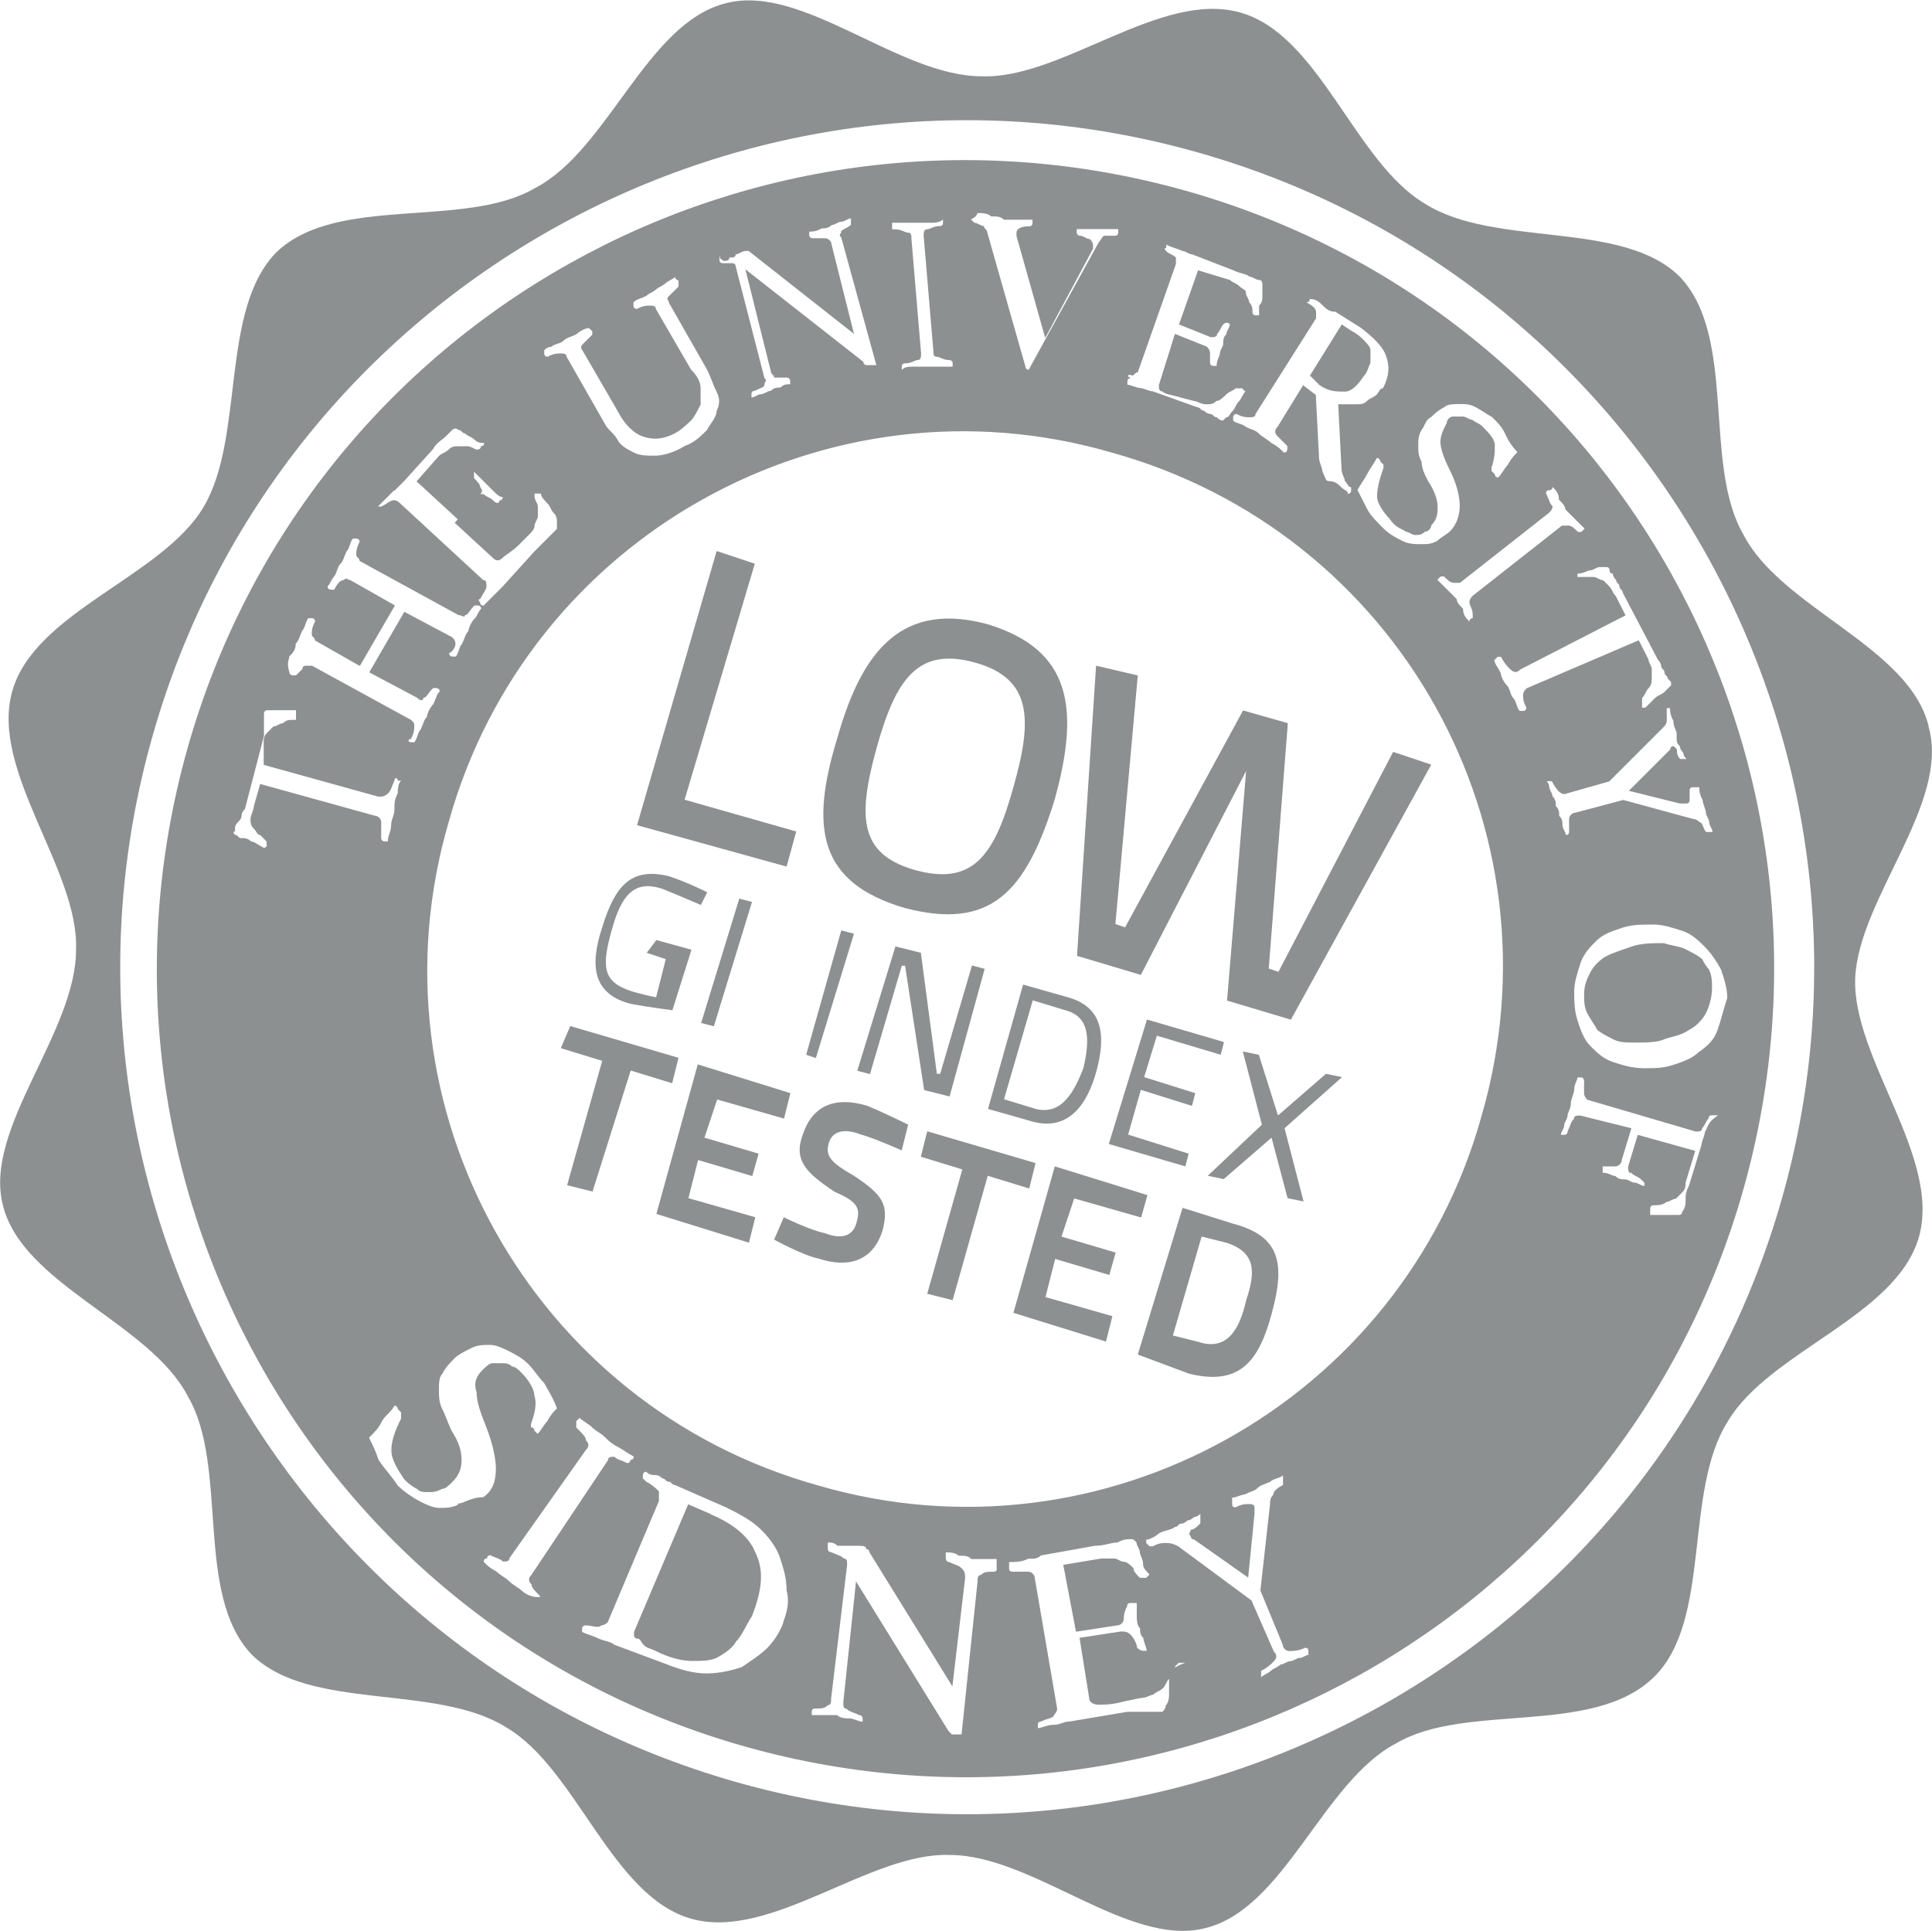 <svg xmlns="http://www.w3.org/2000/svg" id="Capa_2" data-name="Capa 2" viewBox="0 0 75.97 75.94"><defs><style>      .cls-1 {        fill: #8c9091;      }    </style></defs><g id="Capa_1-2" data-name="Capa 1"><g><g><g><path class="cls-1" d="M25.05,32.45l3.13-10.78,1.5,.5-2.76,9.28,4.39,1.25-.38,1.38-5.89-1.63Z"></path><path class="cls-1" d="M32.95,28.94c1-3.51,2.63-5.27,5.89-4.39,3.26,1,3.64,3.26,2.63,6.9-1.13,3.64-2.51,5.14-5.89,4.26-3.39-1-3.76-3.13-2.63-6.77Zm6.9,2.01c.75-2.63,.75-4.26-1.5-4.89s-3.13,.63-3.89,3.39-.63,4.14,1.5,4.76c2.26,.63,3.13-.5,3.89-3.26Z"></path><path class="cls-1" d="M44.74,26.56l-.88,9.78,.38,.13,4.64-8.53,1.76,.5-.75,9.65,.38,.13,4.51-8.65,1.5,.5-5.52,10.03-2.51-.75,.75-9.03-4.14,8.02-2.51-.75,.75-11.41,1.63,.38Z"></path></g><g><path class="cls-1" d="M22.42,40.35l4.26,1.25-.25,1-1.63-.5-1.5,4.76-1-.25,1.38-4.89-1.63-.5,.38-.88Z"></path><path class="cls-1" d="M27.44,41.86l3.64,1.13-.25,1-2.63-.75-.5,1.5,2.13,.63-.25,.88-2.13-.63-.38,1.5,2.63,.75-.25,1-3.64-1.13,1.63-5.89Z"></path><path class="cls-1" d="M35.46,45.24s-1.13-.5-1.63-.63c-.63-.25-1.13-.13-1.25,.38-.13,.5,.13,.75,1,1.25,1.13,.75,1.38,1.13,1.13,2.13-.38,1.25-1.38,1.5-2.51,1.13-.63-.13-1.76-.75-1.76-.75l.38-.88s1,.5,1.63,.63c.63,.25,1.13,.13,1.25-.5,.13-.5,0-.75-.88-1.13-1.13-.75-1.63-1.25-1.25-2.26,.38-1.13,1.25-1.5,2.51-1.13,.63,.25,1.63,.75,1.63,.75l-.25,1Z"></path><path class="cls-1" d="M36.46,44.49l4.26,1.25-.25,1-1.63-.5-1.38,4.89-1-.25,1.38-4.89-1.63-.5,.25-1Z"></path><path class="cls-1" d="M41.48,45.87l3.64,1.13-.25,.88-2.63-.75-.5,1.5,2.13,.63-.25,.88-2.13-.63-.38,1.5,2.63,.75-.25,1-3.64-1.13,1.63-5.77Z"></path><path class="cls-1" d="M44.74,53.27l1.76-5.77,2.01,.63c1.88,.5,2.01,1.63,1.5,3.51-.5,1.88-1.25,2.88-3.26,2.38l-2.01-.75Zm3.51-4.39l-1-.25-1.13,3.89,1,.25c1.13,.38,1.63-.5,1.88-1.63,.38-1.13,.38-1.88-.75-2.26Z"></path></g><g><path class="cls-1" d="M25.81,36.97l1.38,.38-.75,2.38s-1-.13-1.63-.25c-1.5-.38-1.63-1.5-1.13-3.01,.5-1.63,1.13-2.38,2.63-2.01,.75,.25,1.5,.63,1.5,.63l-.25,.5s-.88-.38-1.5-.63c-1.13-.38-1.63,.25-2.01,1.63s-.38,2.01,.75,2.38c.38,.13,1,.25,1,.25l.38-1.5-.75-.25,.38-.5Z"></path><path class="cls-1" d="M29.07,35.34l.5,.13-1.5,4.89-.5-.13,1.5-4.89Z"></path><path class="cls-1" d="M33.08,36.59l.5,.13-1.5,4.89-.38-.13,1.38-4.89Z"></path><path class="cls-1" d="M35.21,37.22l1,.25,.63,4.76h.13l1.25-4.26,.5,.13-1.38,5.02-1-.25-.75-4.89h-.13l-1.25,4.26-.5-.13,1.5-4.89Z"></path><path class="cls-1" d="M38.85,43.61l1.38-4.89,1.76,.5c1.38,.38,1.5,1.5,1.13,2.88s-1.13,2.38-2.51,2.01l-1.76-.5Zm3.01-3.89l-1.25-.38-1.13,3.89,1.25,.38c1,.25,1.5-.63,1.88-1.63,.25-1.13,.25-2.01-.75-2.26Z"></path><path class="cls-1" d="M45.12,40.1l3.01,.88-.13,.5-2.51-.75-.5,1.63,2.01,.63-.13,.5-2.01-.63-.5,1.76,2.38,.75-.13,.5-3.01-.88,1.5-4.89Z"></path><path class="cls-1" d="M50.26,43.86l1.88-1.63,.63,.13-2.26,2.01,.75,2.88-.63-.13-.63-2.38-1.88,1.63-.63-.13,2.13-2.01-.75-2.88,.63,.13,.75,2.38Z"></path></g></g><g><path class="cls-1" d="M51.89,15.15c.38,.25,.63,.25,1,.25,.25,0,.5-.25,.75-.63,.13-.13,.13-.25,.25-.5v-.5c0-.13-.13-.25-.25-.38-.13-.13-.25-.25-.5-.38l-.38-.25-1.25,2.01,.38,.38Z"></path><path class="cls-1" d="M27.94,59.54l-.88-.38-2.13,5.02v.13s0,.13,.13,.13,.13,.13,.25,.25c.13,.13,.25,.13,.5,.25,.5,.25,1,.38,1.38,.38s.75,0,1-.13,.63-.38,.75-.63c.25-.25,.38-.63,.63-1,.38-1,.5-1.76,.13-2.51-.25-.63-.88-1.13-1.76-1.5Z"></path><path class="cls-1" d="M46.62,7.5C29.69,2.74,12.14,12.52,7.37,29.44c-4.76,16.93,5.02,34.48,21.94,39.25,16.93,4.76,34.48-5.02,39.25-21.94,4.76-16.93-5.02-34.48-21.94-39.25Zm14.17,11.91h0q0-.13,.13-.13s.13,0,.13-.13c.13,.13,.25,.25,.25,.5,.13,.13,.25,.25,.25,.38,.13,.13,.25,.25,.38,.38,.13,.13,.25,.25,.38,.38l-.13,.13h-.13c-.13-.13-.25-.25-.38-.25h-.25l-3.51,2.76q-.13,.13-.13,.25c0,.13,.13,.25,.13,.5v.13s-.13,0-.13,.13c-.13-.13-.25-.25-.25-.5-.13-.13-.25-.25-.25-.38-.13-.13-.25-.25-.38-.38-.13-.13-.25-.25-.38-.38l.13-.13h.13c.13,.13,.25,.25,.38,.25h.25l3.51-2.76q.13-.13,.13-.25c-.13-.13-.13-.25-.25-.5Zm-5.52,1.5c.13,0,.25,.13,.38,.13s.25,0,.38-.13c.13,0,.25-.13,.25-.25,.25-.25,.25-.5,.25-.75s-.13-.63-.38-1c-.13-.25-.25-.5-.25-.75-.13-.25-.13-.38-.13-.63s0-.38,.13-.63c.13-.13,.13-.38,.38-.5,.13-.13,.25-.25,.5-.38,.13-.13,.38-.13,.63-.13s.38,0,.63,.13,.38,.25,.63,.38c.25,.25,.38,.38,.5,.63s.25,.5,.5,.75c-.13,.13-.25,.25-.38,.5-.13,.13-.25,.38-.38,.5,0,0-.13,0-.13-.13l-.13-.13v-.13c.13-.38,.13-.63,.13-.88s-.25-.5-.5-.75c-.13-.13-.25-.13-.38-.25-.13,0-.25-.13-.38-.13h-.38c-.13,0-.25,.13-.25,.25-.13,.25-.25,.5-.25,.75s.13,.63,.38,1.13c.25,.5,.38,1,.38,1.38s-.13,.75-.38,1c-.13,.13-.38,.25-.5,.38-.25,.13-.38,.13-.63,.13s-.5,0-.75-.13-.5-.25-.75-.5c-.25-.25-.5-.5-.63-.75-.13-.25-.25-.5-.38-.75,.13-.25,.25-.38,.38-.63s.25-.38,.38-.63c0,0,.13,0,.13,.13l.13,.13v.13c-.13,.38-.25,.75-.25,1.13,0,.25,.25,.63,.5,.88,.25,.38,.5,.38,.63,.5Zm-3.76-9.15s.13,0,0,0c.25,0,.38,.13,.5,.25,.13,.13,.25,.25,.5,.25l1,.63c.5,.38,.88,.75,1,1.13,.13,.38,.13,.75-.13,1.25-.13,0-.13,.13-.25,.25s-.25,.13-.38,.25c-.13,.13-.25,.13-.5,.13h-.63l.13,2.51c0,.25,.13,.38,.13,.5,.13,.13,.13,.25,.25,.25v.13s0,.13-.13,.13c0-.13-.13-.13-.25-.25-.13-.13-.25-.25-.5-.25-.13,0-.13-.13-.25-.38,0-.13-.13-.38-.13-.5l-.13-2.51-.5-.38-1,1.63c-.13,.13-.13,.25,0,.38l.38,.38v.13s0,.13-.13,.13c-.13-.13-.25-.25-.5-.38-.13-.13-.38-.25-.5-.38-.13-.13-.25-.13-.5-.25-.13-.13-.38-.13-.5-.25v-.13c0-.13,.13-.13,.13-.13,.25,.13,.38,.13,.5,.13s.25,0,.25-.13l2.38-3.76v-.25c0-.13-.13-.25-.38-.38q.13,0,.13-.13Zm-7.02,3.01c.13,0,.13-.13,.25-.13l1.5-4.26v-.25c-.13-.13-.25-.13-.38-.25,0,0-.13-.13,0-.13v-.13h0c.25,.13,.38,.13,.63,.25,.13,0,.25,.13,.38,.13l1.63,.63c.25,.13,.5,.13,.63,.25,.13,0,.25,.13,.38,.13s.13,.13,.13,.25v.38c0,.13,0,.25-.13,.38v.38h-.13q-.13,0-.13-.13c0-.13,0-.25-.13-.38,0-.13-.13-.25-.13-.38s-.13-.13-.25-.25c-.13-.13-.25-.13-.38-.25l-1.25-.38-.75,2.13,1.25,.5c.13,0,.25,0,.25-.13,.13-.13,.13-.25,.25-.38,0,0,.13-.13,.25,0h0c0,.13-.13,.25-.13,.38-.13,.13-.13,.25-.13,.38s-.13,.25-.13,.38-.13,.25-.13,.5h-.13c-.13,0-.13-.13-.13-.13v-.38c0-.13-.13-.25-.13-.25l-1.25-.5-.63,2.01c0,.13,0,.25,.13,.25,.13,.13,.38,.13,.75,.25l.5,.13c.13,0,.25,.13,.5,.13,.13,0,.25,0,.38-.13,.13,0,.25-.13,.38-.25,.13-.13,.25-.13,.38-.25h.25l.13,.13c-.13,.13-.13,.25-.25,.38-.13,.13-.13,.25-.25,.38-.13,.13-.13,.25-.25,.25l-.13,.13s-.13,0-.25-.13c-.13,0-.13-.13-.25-.13s-.25-.13-.25-.13c-.13,0-.13-.13-.25-.13l-1.76-.63c-.13,0-.38-.13-.5-.13s-.38-.13-.5-.13v-.13c0-.13,.13-.13,.13-.13-.25-.13,0-.13,0-.13Zm-6.02-6.39c.13,0,.38,0,.5,.13,.25,0,.38,0,.5,.13h1.13v.13q0,.13-.13,.13c-.38,0-.5,.13-.5,.25v.13l1.13,4.01,1.88-3.51v-.13q0-.13-.13-.25c-.13,0-.25-.13-.38-.13s-.13-.13-.13-.13v-.13h1.63v.13h0q0,.13-.13,.13h-.38c-.13,0-.13,.13-.25,.25l-2.76,5.02h0c-.13,0-.13-.13-.13-.13l-1.5-5.27c0-.13-.13-.13-.13-.25-.13,0-.25-.13-.38-.13l-.13-.13q.25-.13,.25-.25Zm-3.39,.38h1.5c.13,0,.38,0,.5-.13v.13q0,.13-.13,.13c-.25,0-.38,.13-.5,.13s-.13,.13-.13,.25l.38,4.51c0,.13,0,.25,.13,.25s.25,.13,.5,.13c0,0,.13,0,.13,.13v.13h-1.5c-.25,0-.38,0-.5,.13v-.13q0-.13,.13-.13c.25,0,.38-.13,.5-.13s.13-.13,.13-.25l-.38-4.51c0-.13,0-.25-.13-.25s-.25-.13-.5-.13h-.13v-.25Zm-6.65,1.5c.13,0,.25,0,.25-.13,.13,0,.25,0,.25-.13,.13,0,.25-.13,.38-.13h.13l4.14,3.26-.88-3.51c0-.13-.13-.25-.25-.25h-.5s-.13,0-.13-.13v-.13c.13,0,.25,0,.5-.13,.13,0,.25,0,.38-.13,.13,0,.25-.13,.38-.13s.25-.13,.38-.13v.25c-.13,.13-.25,.13-.38,.25,0,.13-.13,.13,0,.25l1.38,5.02h-.38s-.13,0-.13-.13l-4.64-3.64,1,4.01c0,.13,.13,.13,.13,.25h.5s.13,0,.13,.13v.13c-.13,0-.25,0-.38,.13-.13,0-.25,0-.38,.13-.13,0-.25,.13-.38,.13s-.25,.13-.38,.13v-.13q0-.13,.13-.13c.25-.13,.38-.13,.38-.25s.13-.13,0-.25l-1.13-4.39c0-.13-.13-.13-.13-.13h-.38q-.13,0-.13-.13v-.25q0,.25,.13,.25Zm-6.77,3.39c.13-.13,.38-.13,.5-.25,.13-.13,.25-.13,.5-.25,.13-.13,.38-.25,.5-.25l.13,.13v.13c-.13,.13-.25,.25-.38,.38-.13,.13,0,.25,0,.25l1.38,2.38c.25,.5,.63,.88,1,1s.75,.13,1.25-.13c.25-.13,.5-.38,.63-.5,.13-.13,.25-.38,.38-.63v-.63c0-.25-.13-.5-.38-.75l-1.38-2.38c0-.13-.13-.13-.25-.13s-.25,0-.5,.13c0,0-.13,0-.13-.13v-.13c.13-.13,.25-.13,.5-.25,.13-.13,.25-.13,.38-.25s.25-.13,.38-.25,.25-.13,.38-.25c0,0,0,.13,.13,.13v.25c-.13,.13-.25,.25-.38,.38s0,.13,0,.25l1.5,2.63c.13,.25,.25,.63,.38,.88s.13,.5,0,.75c0,.25-.25,.5-.38,.75-.25,.25-.5,.5-.88,.63-.38,.25-.88,.38-1.13,.38-.38,0-.63,0-.88-.13s-.5-.25-.63-.5-.38-.38-.5-.63l-1.5-2.63c0-.13-.13-.13-.25-.13s-.25,0-.5,.13c0,0-.13,0-.13-.13v-.13s.13-.13,.25-.13Zm-6.14,5.64l.38-.38,1.13-1.25c.13-.25,.38-.38,.5-.5l.25-.25s.13-.13,.25,0c.13,0,.13,.13,.25,.13,.13,.13,.25,.13,.38,.25,.13,.13,.25,.13,.38,.13,0,0,0,.13-.13,.13,0,.13-.13,.13-.13,.13-.13,0-.25-.13-.38-.13h-.38c-.13,0-.25,0-.38,.13s-.25,.13-.38,.25l-.88,1,1.63,1.5,.88-1q.13-.13,0-.25c0-.13-.13-.25-.25-.38v-.25h0l.25,.25,.25,.25,.25,.25c.13,.13,.25,.25,.38,.25,0,0,0,.13-.13,.13,0,.13-.13,.13-.25,0-.13-.13-.25-.13-.38-.25-.13,0-.25,0-.25,.13l-.88,1,1.5,1.38c.13,.13,.25,.13,.38,0s.38-.25,.63-.5l.38-.38c.13-.13,.25-.25,.25-.38s.13-.25,.13-.38v-.38c0-.13-.13-.25-.13-.38v-.13h.25c0,.13,.13,.25,.25,.38,.13,.13,.13,.25,.25,.38,.13,.13,.13,.25,.13,.38v.25l-.13,.13-.25,.25-.25,.25-.25,.25-1.25,1.38-.38,.38-.38,.38s-.13,0-.13-.13c0,0-.13-.13,0-.13,.13-.25,.25-.38,.25-.5s0-.25-.13-.25l-3.26-3.01q-.13-.13-.25-.13c-.13,0-.25,.13-.5,.25h-.13c.38-.38,.5-.5,.63-.63Zm-4.14,6.52c.13-.13,.25-.25,.25-.5,.13-.13,.13-.25,.25-.5,.13-.13,.13-.38,.25-.5h.13c.13,0,.13,.13,.13,.13-.13,.25-.13,.38-.13,.5s.13,.13,.13,.25l1.76,1,1.38-2.38-1.76-1c-.13,0-.13-.13-.25,0-.13,0-.25,.13-.38,.38h-.13s-.13,0-.13-.13c.13-.13,.13-.25,.25-.38s.13-.38,.25-.5c.13-.13,.13-.25,.25-.5,.13-.13,.13-.38,.25-.5h.13c.13,0,.13,.13,.13,.13-.13,.25-.13,.38-.13,.5s.13,.13,.13,.25l3.89,2.13c.13,0,.25,.13,.25,0,.13,0,.13-.13,.38-.38h.13s.13,0,.13,.13c-.13,.13-.13,.25-.25,.38-.13,.13-.25,.38-.25,.5-.13,.13-.13,.25-.25,.5-.13,.13-.13,.38-.25,.5h-.13c-.13,0-.13-.13-.13-.13,.25-.13,.25-.38,.25-.38q0-.13-.13-.25l-1.88-1-1.38,2.38,1.88,1c.13,.13,.25,.13,.25,0,.13,0,.13-.13,.38-.38h.13s.13,0,.13,.13c-.13,.13-.13,.25-.25,.5-.13,.13-.25,.38-.25,.5-.13,.13-.13,.25-.25,.5-.13,.13-.13,.38-.25,.5h-.13c-.13,0-.13-.13,0-.13,.13-.25,.13-.38,.13-.5s0-.13-.13-.25l-3.89-2.13h-.25s-.13,0-.13,.13c0,0-.13,.13-.25,.25h-.13s-.13,0-.13-.13c-.13-.38,0-.5,0-.63Zm-.88,7.4s0,.13-.13,.13c-.25-.13-.38-.25-.5-.25-.13-.13-.25-.13-.38-.13s-.13-.13-.25-.13c0,0-.13-.13,0-.13v-.13q0-.13,.13-.25t.13-.25,.13-.25l.75-2.88v-.88s0-.13,.13-.13h1.13v.38h-.13c-.13,0-.25,0-.38,.13-.13,0-.25,.13-.38,.13q-.13,.13-.25,.25c-.13,.13-.13,.25-.13,.38v.88s4.51,1.25,4.51,1.25c.13,0,.25,0,.38-.13s.13-.25,.25-.5c0-.13,.13-.13,.13,0h.13c-.13,.13-.13,.38-.13,.5-.13,.25-.13,.38-.13,.63s-.13,.38-.13,.63-.13,.38-.13,.63h-.13c-.13,0-.13-.13-.13-.13v-.63c0-.13-.13-.25-.25-.25l-4.51-1.25-.25,.88c0,.13-.13,.38-.13,.5s0,.25,.13,.38,.13,.25,.25,.25c.13,.13,.25,.25,.25,.25t0,.13h0Zm7.52,25.96c-.25,.13-.5,.13-.75,.13s-.5-.13-.75-.25c-.25-.13-.63-.38-.88-.63-.25-.38-.5-.63-.75-1-.13-.38-.25-.63-.38-.88,.25-.25,.38-.38,.5-.63,.13-.25,.38-.38,.5-.63,0,0,.13,0,.13,.13l.13,.13v.25c-.25,.5-.38,.88-.38,1.25s.25,.75,.5,1.13c.13,.13,.25,.25,.5,.38,.13,.13,.25,.13,.5,.13,.13,0,.25,0,.5-.13,.13,0,.25-.13,.38-.25,.25-.25,.38-.5,.38-.88s-.13-.75-.38-1.13c-.13-.25-.25-.63-.38-.88s-.13-.5-.13-.75,0-.5,.13-.63c.13-.25,.25-.38,.5-.63,.13-.13,.38-.25,.63-.38s.5-.13,.75-.13,.5,.13,.75,.25c.25,.13,.5,.25,.75,.5,.25,.25,.38,.5,.63,.75,.13,.25,.38,.63,.5,1-.13,.13-.25,.25-.38,.5-.13,.13-.25,.38-.38,.5l-.13-.13c0-.13-.13-.13-.13-.13v-.13c.13-.38,.25-.75,.13-1.13,0-.25-.25-.63-.5-.88-.13-.13-.25-.25-.38-.25-.13-.13-.25-.13-.38-.13h-.38c-.13,0-.25,.13-.38,.25-.25,.25-.38,.5-.25,.88,0,.38,.13,.75,.38,1.38s.38,1.25,.38,1.63c0,.5-.13,.88-.5,1.13-.5,0-.75,.25-1,.25Zm3.13,3.64q0,.13,0,0c-.25,0-.5-.13-.63-.25s-.38-.25-.5-.38c-.13-.13-.38-.25-.5-.38-.25-.13-.38-.25-.5-.38q0-.13,.13-.13c0-.13,.13-.13,.13-.13,.25,.13,.38,.13,.5,.25,.13,0,.25,0,.25-.13l3.01-4.26c.13-.13,.13-.25,0-.38,0-.13-.13-.25-.38-.5v-.25l.13-.13c.13,.13,.38,.25,.5,.38,.13,.13,.38,.25,.5,.38,.13,.13,.25,.25,.5,.38,.25,.13,.38,.25,.63,.38q0,.13-.13,.13c0,.13-.13,.13-.13,.13-.25-.13-.38-.13-.5-.25-.13,0-.25,0-.25,.13l-3.01,4.51c-.13,.13-.13,.25,0,.38,0,.13,.13,.25,.38,.5,0-.13,0,0-.13,0Zm9.65,1c-.13,.38-.38,.75-.63,1-.25,.25-.63,.5-1,.75-.38,.13-.88,.25-1.38,.25s-1-.13-1.63-.38l-2.01-.75c-.13-.13-.38-.13-.63-.25s-.38-.13-.63-.25v-.13c0-.13,.13-.13,.13-.13,.25,0,.5,.13,.63,0,.13,0,.25-.13,.25-.13l2.01-4.76v-.38c-.13-.13-.25-.25-.5-.38l-.13-.13v-.13s0-.13,.13-.13c.13,.13,.25,.13,.38,.13s.25,.13,.25,.13c.13,0,.13,.13,.25,.13s.13,.13,.25,.13l2.01,.88c.5,.25,1,.5,1.38,.88,.38,.38,.63,.75,.75,1.13s.25,.75,.25,1.25c.13,.5,0,.88-.13,1.25Zm8.4-2.13q0,.13-.13,.13c-.25,0-.38,0-.5,.13-.13,0-.13,.13-.13,.25l-.63,6.02h-.38l-.13-.13-3.64-5.89-.5,4.76c0,.13,0,.25,.13,.25,.13,.13,.25,.13,.5,.25,.13,0,.13,.13,.13,.13v.13c-.13,0-.38-.13-.5-.13s-.38,0-.5-.13h-1v-.13q0-.13,.13-.13c.25,0,.38,0,.5-.13,.13,0,.13-.13,.13-.25l.63-5.27c0-.13,0-.25-.13-.25-.13-.13-.25-.13-.5-.25-.13,0-.13-.13-.13-.13v-.25c.13,0,.25,0,.38,.13h.75c.25,0,.38,0,.38,.13,.13,0,.13,.13,.13,.13l3.26,5.27,.5-4.26c0-.13,0-.25-.13-.38-.13-.13-.25-.13-.5-.25-.13,0-.13-.13-.13-.25v-.13c.13,0,.38,0,.5,.13,.25,0,.38,0,.5,.13h1v.38Zm6.77,4.39v.5c0,.13,0,.38-.13,.5,0,.13-.13,.25-.13,.25h-1.38l-2.26,.38c-.25,0-.38,.13-.63,.13s-.5,.13-.63,.13v-.13q0-.13,.13-.13c.25-.13,.5-.13,.5-.25q.13-.13,.13-.25l-.88-5.14c0-.13-.13-.25-.25-.25h-.63q-.13,0-.13-.13v-.25c.25,0,.5,0,.75-.13,.25,0,.38,0,.5-.13l2.13-.38c.38,0,.63-.13,.88-.13,.25-.13,.38-.13,.5-.13s.13,0,.25,.13c0,.13,.13,.25,.13,.38s.13,.25,.13,.5c0,.13,.13,.25,.25,.38l-.13,.13h-.25c-.13-.13-.25-.25-.25-.38-.13-.13-.25-.25-.38-.25s-.25-.13-.38-.13h-.5l-1.5,.25,.5,2.63,1.63-.25c.13,0,.25-.13,.25-.25s0-.25,.13-.5q0-.13,.13-.13h.25v.5c0,.13,0,.38,.13,.5,0,.13,0,.25,.13,.38,0,.13,.13,.38,.13,.5h-.13q-.13,0-.25-.13c0-.13-.13-.38-.25-.5-.13-.13-.25-.13-.38-.13l-1.63,.25,.38,2.38c0,.13,.13,.25,.38,.25s.5,0,1-.13l.63-.13c.25,0,.38-.13,.5-.13,.13-.13,.25-.13,.38-.25s.13-.25,.25-.38c.13-.13,.13-.25,.25-.5l.13-.13h.25c-.63,.25-.63,.38-.63,.63Zm5.52-1c-.13,0-.25,.13-.38,.13s-.25,.13-.38,.13-.25,.13-.38,.13c-.13,.13-.25,.13-.38,.25s-.25,.13-.38,.25h0v-.25c.25-.13,.38-.25,.5-.38,.13-.13,.13-.25,0-.38l-.88-2.01-2.88-2.13c-.25-.13-.38-.13-.5-.13s-.25,0-.5,.13h-.13l-.13-.13h0v-.13c.13,0,.38-.13,.5-.25,.25-.13,.5-.13,.63-.25,.13,0,.13-.13,.25-.13s.25-.13,.25-.13c.13,0,.25-.13,.25-.13,.13,0,.25-.13,.25-.13v.13h0v.25c-.13,.13-.25,.25-.38,.25,0,.13-.13,.13,0,.25,0,0,0,.13,.13,.13l2.13,1.5,.25-2.51v-.25c0-.13-.13-.13-.25-.13s-.25,0-.5,.13q-.13,0-.13-.13v-.25c.13,0,.38-.13,.5-.13,.25-.13,.38-.13,.5-.25,.13-.13,.25-.13,.5-.25,.13-.13,.38-.13,.5-.25v.13h0v.25c-.25,.13-.38,.25-.38,.38-.13,.13-.13,.25-.13,.38l-.38,3.39,.88,2.13c0,.13,.13,.25,.25,.25s.38,0,.63-.13q.13,0,.13,.13h0v.13c.38-.13,.25-.13,0,0Zm6.77-21.19c-3.13,11.28-14.92,17.8-26.08,14.54-11.28-3.13-17.8-14.92-14.54-26.08,3.13-11.28,14.92-17.8,26.08-14.54,11.28,3.13,17.8,14.8,14.54,26.08Zm1.76-16.8q-.13,.13-.13,.25c0,.13,0,.25,.13,.5,0,0,0,.13-.13,.13h-.13c-.13-.13-.13-.38-.25-.5-.13-.13-.13-.38-.25-.5-.13-.13-.25-.38-.25-.5-.13-.25-.25-.38-.25-.5l.13-.13h.13c.13,.25,.25,.38,.38,.5,.13,.13,.25,.13,.38,0l4.14-2.13-.38-.75c-.13-.13-.13-.25-.25-.38s-.13-.13-.25-.25c-.13,0-.25-.13-.38-.13h-.63v-.13c.25,0,.38-.13,.5-.13s.25-.13,.38-.13h.25q.13,0,.13,.13s0,.13,.13,.13c0,0,0,.13,.13,.25,0,.13,.13,.13,.13,.25s.13,.13,.13,.25l1.38,2.63s.13,.13,.13,.25,.13,.13,.13,.25,.13,.13,.13,.25l.13,.13v.13s-.13,.13-.25,.25c-.13,.13-.25,.13-.38,.25-.13,.13-.25,.25-.38,.38h-.13v-.38c.13-.13,.13-.25,.25-.38s.13-.25,.13-.38v-.38c0-.13-.13-.25-.13-.38l-.38-.75-4.39,1.88Zm.75,3.64h0q.13,0,0,0h.25c.13,.25,.25,.38,.25,.38q.13,.13,.25,.13l1.76-.5,2.13-2.13q.13-.13,.13-.25v-.5h.13c0,.13,0,.25,.13,.5,0,.25,.13,.38,.13,.5v.25q0,.13,.13,.25,0,.13,.13,.25,0,.13,.13,.25h-.25c-.13-.13-.13-.25-.13-.38l-.13-.13s-.13,0-.13,.13l-1.63,1.63,2.01,.5h.25c.13,0,.13-.13,.13-.13v-.38q0-.13,.13-.13h.25c0,.13,0,.25,.13,.5,0,.13,.13,.38,.13,.5s.13,.25,.13,.38,.13,.25,.13,.38h-.25c-.13-.13-.13-.38-.25-.38q-.13-.13-.25-.13l-2.76-.75-1.88,.5c-.13,0-.25,.13-.25,.25v.5q0,.13-.13,.13h0c0-.13-.13-.25-.13-.38s0-.25-.13-.38c0-.13,0-.25-.13-.38,0-.13,0-.25-.13-.38,0-.13-.13-.25-.13-.38,0,0,0-.13-.13-.25Zm6.27,13.79c0,.13-.13,.38-.13,.5l-.5,1.63c-.13,.25-.13,.38-.13,.63s-.13,.38-.13,.38c0,.13-.13,.13-.13,.13h-1.13v-.25q0-.13,.13-.13c.13,0,.38,0,.5-.13,.13,0,.25-.13,.38-.13q.13-.13,.25-.25c.13-.13,.13-.25,.13-.38l.38-1.25-2.26-.63-.38,1.25c0,.13,0,.25,.13,.25,.13,.13,.25,.13,.38,.25l.13,.13v.13c-.13,0-.25-.13-.38-.13s-.25-.13-.38-.13-.25,0-.38-.13c-.13,0-.25-.13-.5-.13v-.25h.5c.13,0,.25-.13,.25-.25l.38-1.25-2.01-.5c-.13,0-.25,0-.25,.13-.13,.13-.13,.25-.25,.5,0,.13-.13,.13-.13,.13h-.13c0-.13,.13-.25,.13-.38s.13-.25,.13-.38,.13-.25,.13-.5c0-.13,.13-.38,.13-.5,0-.25,.13-.38,.13-.5h.13c.13,0,.13,.13,.13,.13v.5c0,.13,.13,.25,.13,.25l4.26,1.25c.13,0,.25,0,.25-.13,.13-.13,.13-.25,.25-.38,0,0,0-.13,.13-.13h.25c-.38,.25-.38,.38-.5,.63Zm.5-4.01c-.13,.38-.38,.63-.75,.88-.25,.25-.63,.38-1,.5-.38,.13-.75,.13-1.13,.13-.5,0-.88-.13-1.25-.25-.38-.13-.63-.38-.88-.63s-.38-.63-.5-1-.13-.75-.13-1.13,.13-.75,.25-1.13c.13-.38,.38-.63,.63-.88s.63-.38,1-.5c.38-.13,.75-.13,1.25-.13,.38,0,.75,.13,1.13,.25,.38,.13,.63,.38,.88,.63s.5,.63,.63,.88c.13,.38,.25,.75,.25,1.13-.13,.38-.25,.88-.38,1.25Z"></path><path class="cls-1" d="M66.93,37.72c-.13-.13-.38-.25-.63-.38s-.5-.13-.88-.25c-.38,0-.88,0-1.25,.13s-.75,.25-1,.38c-.25,.13-.5,.38-.63,.63s-.25,.5-.25,.88c0,.25,0,.5,.13,.75,.13,.25,.25,.38,.38,.63,.13,.13,.38,.25,.63,.38s.5,.13,.88,.13,.88,0,1.13-.13c.38-.13,.63-.13,1-.38,.25-.13,.5-.38,.63-.63s.25-.63,.25-1c0-.25,0-.5-.13-.75,0,0-.13-.13-.25-.38Z"></path></g><path class="cls-1" d="M75.84,28.57c-.75-3.13-5.77-4.64-7.27-7.52-1.63-2.76-.25-7.77-2.51-10.16-2.26-2.26-7.27-1.13-10.03-2.88-2.76-1.63-4.14-6.65-7.27-7.52-3.13-.88-7.02,2.63-10.16,2.51-3.26,0-7.02-3.64-10.03-2.88-3.13,.75-4.64,5.77-7.52,7.27-2.76,1.63-7.77,.25-10.16,2.51-2.26,2.26-1.25,7.27-2.88,10.03S1.36,24.05,.48,27.19c-.88,3.13,2.63,7.02,2.51,10.16,0,3.26-3.64,7.02-2.88,10.03,.75,3.13,5.77,4.64,7.27,7.52,1.63,2.76,.25,7.77,2.51,10.16,2.26,2.26,7.27,1.13,10.03,2.88,2.76,1.63,4.14,6.65,7.27,7.52s7.02-2.63,10.16-2.51c3.26,0,7.02,3.64,10.03,2.88,3.13-.75,4.64-5.77,7.52-7.27,2.76-1.63,7.77-.25,10.16-2.63,2.26-2.26,1.13-7.27,2.88-10.03,1.63-2.76,6.65-4.14,7.52-7.27s-2.63-7.02-2.51-10.16c.13-3.13,3.76-6.9,2.88-9.91Zm-5.77,18.56c-5.02,17.68-23.45,27.96-41.13,22.95C11.26,65.05,.98,46.62,6,28.94,11.01,11.26,29.44,.98,47.12,6c17.68,5.02,27.96,23.45,22.95,41.13Z"></path></g></g></svg>